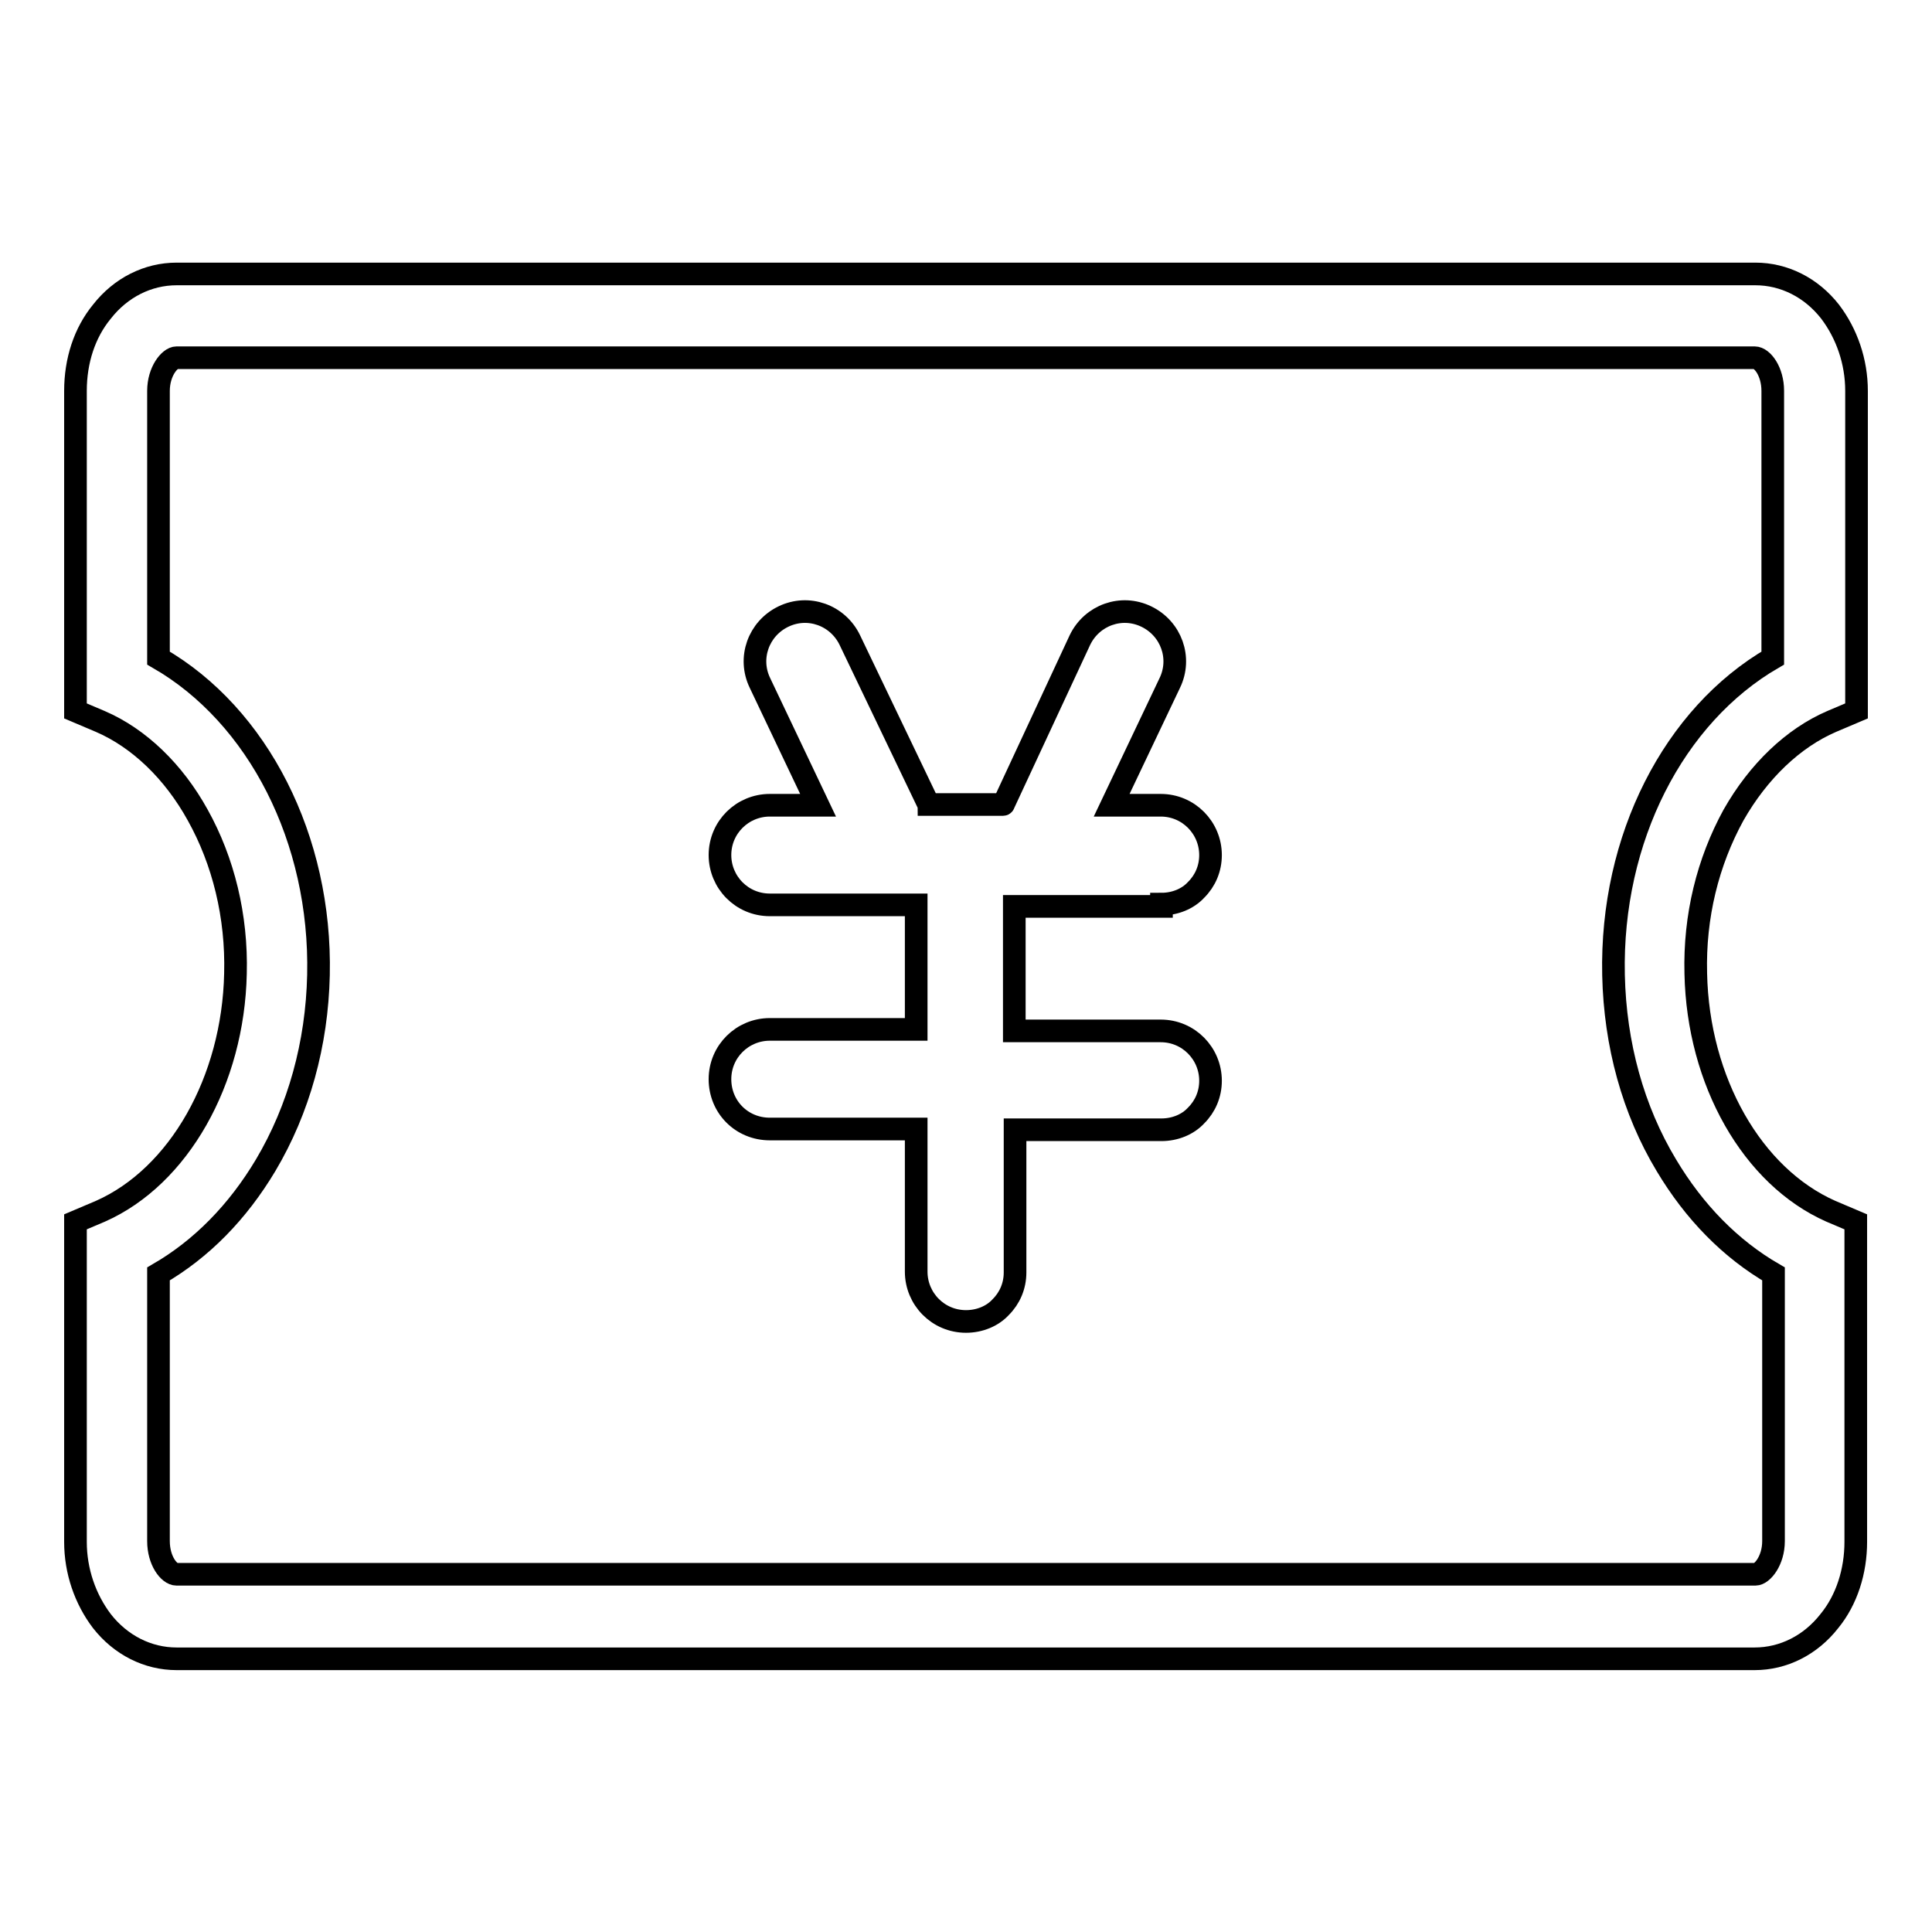<?xml version="1.0" encoding="utf-8"?>
<!-- Svg Vector Icons : http://www.onlinewebfonts.com/icon -->
<!DOCTYPE svg PUBLIC "-//W3C//DTD SVG 1.1//EN" "http://www.w3.org/Graphics/SVG/1.1/DTD/svg11.dtd">
<svg version="1.1" xmlns="http://www.w3.org/2000/svg" xmlns:xlink="http://www.w3.org/1999/xlink" x="0px" y="0px" viewBox="0 0 256 256" enable-background="new 0 0 256 256" xml:space="preserve">
<g><g><path stroke-width="3" fill-opacity="0" stroke="#000000"  d="M242.7,95.6l3.3-1.4V51.8c0-3.9-1.3-7.6-3.5-10.5c-2.5-3.2-6.1-5-9.9-5H23.4c-3.8,0-7.4,1.8-9.9,5c-2.3,2.8-3.5,6.5-3.5,10.5v42.4l3.3,1.4c5.1,2.2,9.7,6.6,12.9,12.4c3.4,6.1,5.2,13.4,5,21c-0.3,14.2-7.5,26.9-17.9,31.5l-3.3,1.4v42.4c0,3.9,1.3,7.6,3.5,10.5c2.5,3.2,6.1,5,9.9,5h209.1c3.8,0,7.4-1.8,9.9-5c2.3-2.8,3.5-6.6,3.5-10.5v-42.4l-3.3-1.4c-10.4-4.6-17.6-17.2-17.9-31.5c-0.2-7.6,1.6-14.8,5-21C233,102.2,237.6,97.8,242.7,95.6z M213.8,129.2c0.2,9.2,2.6,17.9,7,25.2c3.7,6.2,8.5,11.1,14.2,14.4v35.4c0,2.6-1.5,4.4-2.4,4.4H23.4c-1,0-2.4-1.8-2.4-4.4v-35.4c5.7-3.3,10.5-8.2,14.2-14.4c4.4-7.4,6.8-16.1,7-25.2c0.4-18-8-34.4-21.2-42V51.8c0-2.6,1.5-4.4,2.4-4.4h209.1c1,0,2.4,1.8,2.4,4.4v35.4C221.8,94.8,213.4,111.1,213.8,129.2z"/><path stroke-width="3" fill-opacity="0" stroke="#000000"  d="M153.9,119.8c1.8,0,3.5-0.7,4.6-1.9c1.2-1.2,1.9-2.8,1.9-4.6c0-3.6-2.9-6.6-6.6-6.6h-6.5l7.7-16.2c1.6-3.3,0.2-7.2-3.1-8.8c-3.3-1.6-7.2-0.2-8.8,3.1L133,106.5c0,0,0,0.1-0.1,0.1h-9.8c0,0,0-0.1-0.1-0.1l-10.4-21.7c-1.6-3.3-5.5-4.7-8.8-3.1c-3.3,1.6-4.7,5.5-3.1,8.8l7.7,16.2H102c-3.6,0-6.6,2.9-6.6,6.6c0,3.6,2.9,6.6,6.6,6.6h19.4v16.5H102c-3.6,0-6.6,2.9-6.6,6.6s2.9,6.6,6.6,6.6h19.4v18.9c0,3.6,2.9,6.6,6.6,6.6c1.8,0,3.5-0.7,4.6-1.9c1.2-1.2,1.9-2.8,1.9-4.6v-18.9h19.4c1.8,0,3.5-0.7,4.6-1.9c1.2-1.2,1.9-2.8,1.9-4.6c0-3.6-2.9-6.6-6.6-6.6h-19.4v-16.5H153.9z"/></g></g>
</svg>